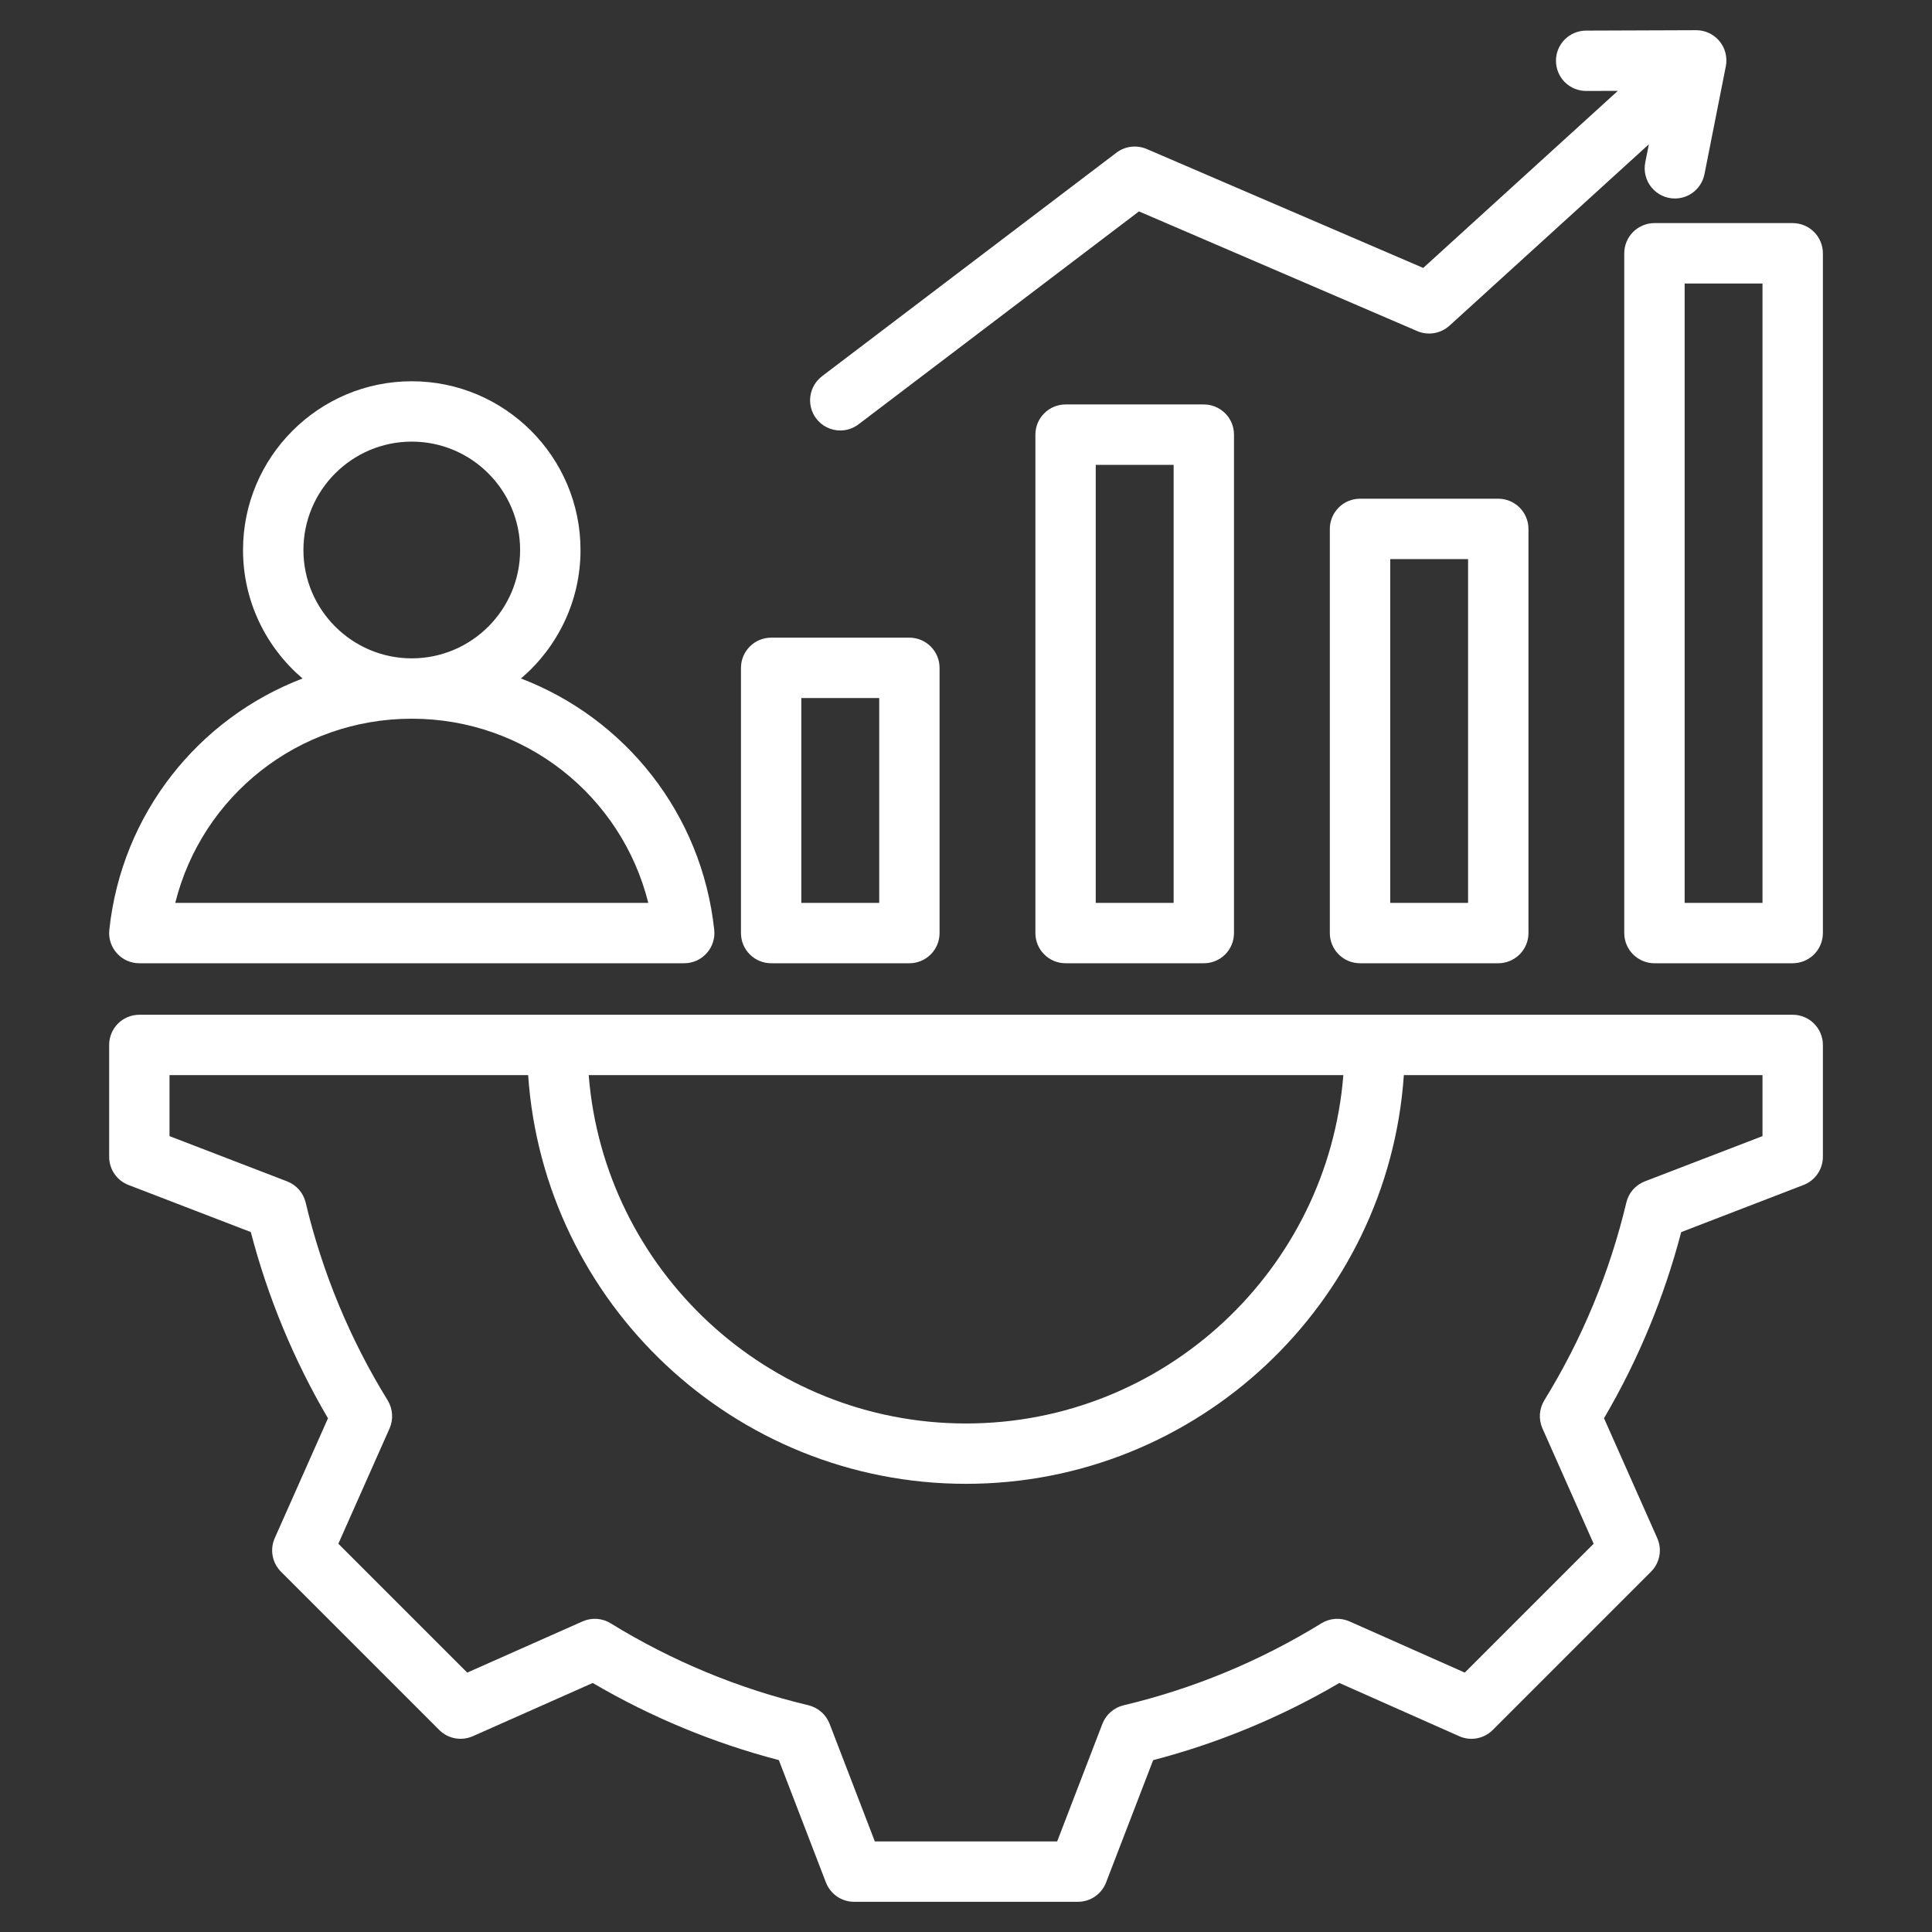 <svg xmlns="http://www.w3.org/2000/svg" width="38" height="38" viewBox="0 0 38 38" fill="none"><rect x="0" y="0" width="38" height="38" fill="#333333" stroke="none"/><path d="M35.26 19.959H2.74C2.583 19.959 2.432 20.021 2.32 20.133C2.209 20.244 2.147 20.395 2.147 20.553V22.753C2.147 22.873 2.183 22.99 2.251 23.089C2.319 23.188 2.415 23.264 2.527 23.307L4.933 24.233C5.268 25.518 5.779 26.751 6.451 27.896L5.404 30.253C5.355 30.363 5.341 30.485 5.363 30.603C5.385 30.721 5.442 30.829 5.527 30.914L8.639 34.026C8.724 34.111 8.832 34.168 8.95 34.19C9.068 34.212 9.19 34.197 9.3 34.149L11.658 33.102C12.803 33.773 14.035 34.284 15.319 34.619L16.245 37.026C16.289 37.138 16.365 37.234 16.463 37.302C16.562 37.37 16.68 37.406 16.8 37.406H21.201C21.32 37.406 21.438 37.37 21.537 37.302C21.636 37.234 21.712 37.138 21.755 37.026L22.681 34.62C23.965 34.285 25.198 33.774 26.343 33.102L28.701 34.149C28.81 34.198 28.932 34.212 29.05 34.19C29.168 34.168 29.276 34.111 29.361 34.026L32.473 30.914C32.558 30.829 32.615 30.721 32.637 30.603C32.659 30.485 32.645 30.363 32.596 30.253L31.549 27.895C32.221 26.75 32.731 25.518 33.067 24.234L35.473 23.307C35.585 23.264 35.681 23.188 35.749 23.089C35.817 22.99 35.854 22.873 35.854 22.753V20.553C35.854 20.225 35.588 19.959 35.26 19.959ZM26.422 21.146C26.118 24.975 22.905 27.998 19 27.998C15.095 27.998 11.882 24.975 11.579 21.146H26.422ZM34.666 22.346L32.352 23.236C32.262 23.271 32.182 23.327 32.118 23.399C32.055 23.472 32.01 23.559 31.988 23.653C31.661 25.027 31.116 26.34 30.375 27.542C30.325 27.625 30.295 27.718 30.288 27.814C30.282 27.91 30.299 28.006 30.338 28.095L31.345 30.363L28.81 32.898L26.543 31.891C26.455 31.852 26.358 31.835 26.262 31.841C26.166 31.848 26.073 31.878 25.991 31.928C24.788 32.67 23.475 33.214 22.1 33.541C22.006 33.563 21.919 33.608 21.847 33.672C21.774 33.735 21.718 33.815 21.683 33.905L20.793 36.219H17.207L16.317 33.905C16.282 33.815 16.226 33.734 16.153 33.671C16.081 33.608 15.994 33.563 15.9 33.54C14.526 33.214 13.213 32.669 12.01 31.928C11.928 31.877 11.835 31.848 11.739 31.841C11.643 31.835 11.546 31.852 11.458 31.891L9.19 32.898L6.655 30.363L7.662 28.096C7.701 28.007 7.718 27.911 7.711 27.815C7.705 27.719 7.675 27.625 7.625 27.543C6.883 26.341 6.339 25.027 6.012 23.653C5.989 23.559 5.945 23.472 5.881 23.399C5.818 23.327 5.737 23.271 5.647 23.236L3.334 22.346V21.146H10.388C10.694 25.631 14.44 29.185 19 29.185C23.561 29.185 27.306 25.631 27.612 21.146H34.666V22.346ZM20.959 7.955C20.801 7.955 20.65 8.018 20.539 8.129C20.427 8.24 20.365 8.391 20.365 8.549V18.352C20.365 18.51 20.427 18.661 20.539 18.772C20.65 18.884 20.801 18.946 20.959 18.946H23.678C23.835 18.946 23.986 18.884 24.098 18.772C24.209 18.661 24.271 18.51 24.271 18.352V8.549C24.271 8.391 24.209 8.24 24.098 8.129C23.986 8.018 23.835 7.955 23.678 7.955H20.959ZM23.084 17.759H21.552V9.143H23.084V17.759ZM26.75 9.809C26.592 9.809 26.441 9.872 26.33 9.983C26.219 10.095 26.156 10.246 26.156 10.403V18.352C26.156 18.51 26.219 18.661 26.33 18.772C26.441 18.883 26.592 18.946 26.75 18.946H29.469C29.626 18.946 29.777 18.883 29.889 18.772C30 18.661 30.063 18.51 30.063 18.352V10.403C30.063 10.246 30 10.095 29.889 9.983C29.777 9.872 29.626 9.809 29.469 9.809H26.75ZM28.875 17.759H27.344V10.997H28.875V17.759ZM35.26 4.388H32.541C32.383 4.388 32.233 4.451 32.121 4.562C32.01 4.674 31.947 4.825 31.947 4.982V18.352C31.947 18.51 32.01 18.661 32.121 18.772C32.233 18.883 32.383 18.946 32.541 18.946H35.26C35.417 18.946 35.569 18.883 35.68 18.772C35.791 18.661 35.854 18.51 35.854 18.352V4.982C35.854 4.825 35.791 4.674 35.68 4.562C35.569 4.451 35.417 4.388 35.26 4.388ZM34.666 17.759H33.135V5.576H34.666V17.759ZM15.168 18.946H17.887C18.044 18.946 18.195 18.883 18.306 18.772C18.418 18.661 18.48 18.51 18.48 18.352V13.136C18.48 12.979 18.418 12.828 18.306 12.716C18.195 12.605 18.044 12.542 17.887 12.542H15.168C15.01 12.542 14.859 12.605 14.748 12.716C14.636 12.828 14.574 12.979 14.574 13.136V18.352C14.574 18.51 14.636 18.661 14.748 18.772C14.859 18.883 15.01 18.946 15.168 18.946ZM15.761 13.73H17.293V17.759H15.761V13.73ZM16.054 8.232C15.959 8.107 15.917 7.949 15.939 7.793C15.96 7.637 16.043 7.496 16.168 7.4L21.959 3.003C22.043 2.94 22.142 2.899 22.246 2.887C22.35 2.874 22.456 2.889 22.553 2.93L27.993 5.27L31.821 1.787L31.201 1.789H31.198C31.041 1.789 30.89 1.727 30.778 1.616C30.667 1.505 30.604 1.354 30.604 1.196C30.603 1.039 30.666 0.888 30.777 0.776C30.888 0.665 31.039 0.602 31.196 0.602L33.36 0.594H33.362C33.45 0.594 33.537 0.613 33.616 0.651C33.695 0.688 33.765 0.743 33.821 0.811C33.877 0.878 33.917 0.958 33.938 1.043C33.959 1.128 33.962 1.217 33.945 1.303L33.525 3.425C33.498 3.56 33.426 3.681 33.32 3.769C33.214 3.856 33.081 3.904 32.943 3.904C32.855 3.904 32.769 3.885 32.689 3.847C32.61 3.81 32.54 3.755 32.484 3.687C32.428 3.62 32.388 3.54 32.367 3.455C32.345 3.37 32.343 3.281 32.36 3.195L32.431 2.838L28.509 6.406C28.425 6.482 28.32 6.533 28.208 6.552C28.095 6.571 27.98 6.557 27.875 6.512L22.402 4.158L16.886 8.346C16.783 8.425 16.657 8.467 16.527 8.467C16.436 8.467 16.345 8.446 16.263 8.405C16.181 8.365 16.11 8.305 16.054 8.232ZM2.74 18.946H13.457C13.541 18.946 13.623 18.928 13.699 18.895C13.775 18.861 13.843 18.811 13.899 18.749C13.955 18.687 13.997 18.614 14.022 18.535C14.048 18.456 14.057 18.372 14.048 18.289C13.802 15.995 12.289 14.127 10.247 13.345C10.962 12.735 11.418 11.829 11.418 10.818C11.418 8.988 9.929 7.499 8.099 7.499C6.269 7.499 4.78 8.988 4.78 10.818C4.78 11.829 5.235 12.735 5.951 13.345C3.908 14.127 2.395 15.995 2.15 18.289C2.141 18.372 2.15 18.456 2.175 18.535C2.201 18.614 2.243 18.687 2.299 18.749C2.354 18.811 2.422 18.861 2.498 18.895C2.575 18.929 2.657 18.946 2.74 18.946ZM5.968 10.818C5.968 9.642 6.924 8.686 8.099 8.686C9.274 8.686 10.23 9.642 10.23 10.818C10.23 11.992 9.275 12.948 8.1 12.949H8.097C6.923 12.948 5.968 11.992 5.968 10.818ZM8.097 14.136H8.1C10.331 14.137 12.226 15.654 12.751 17.759H3.447C3.972 15.654 5.867 14.137 8.097 14.136Z" fill="white"></path></svg>